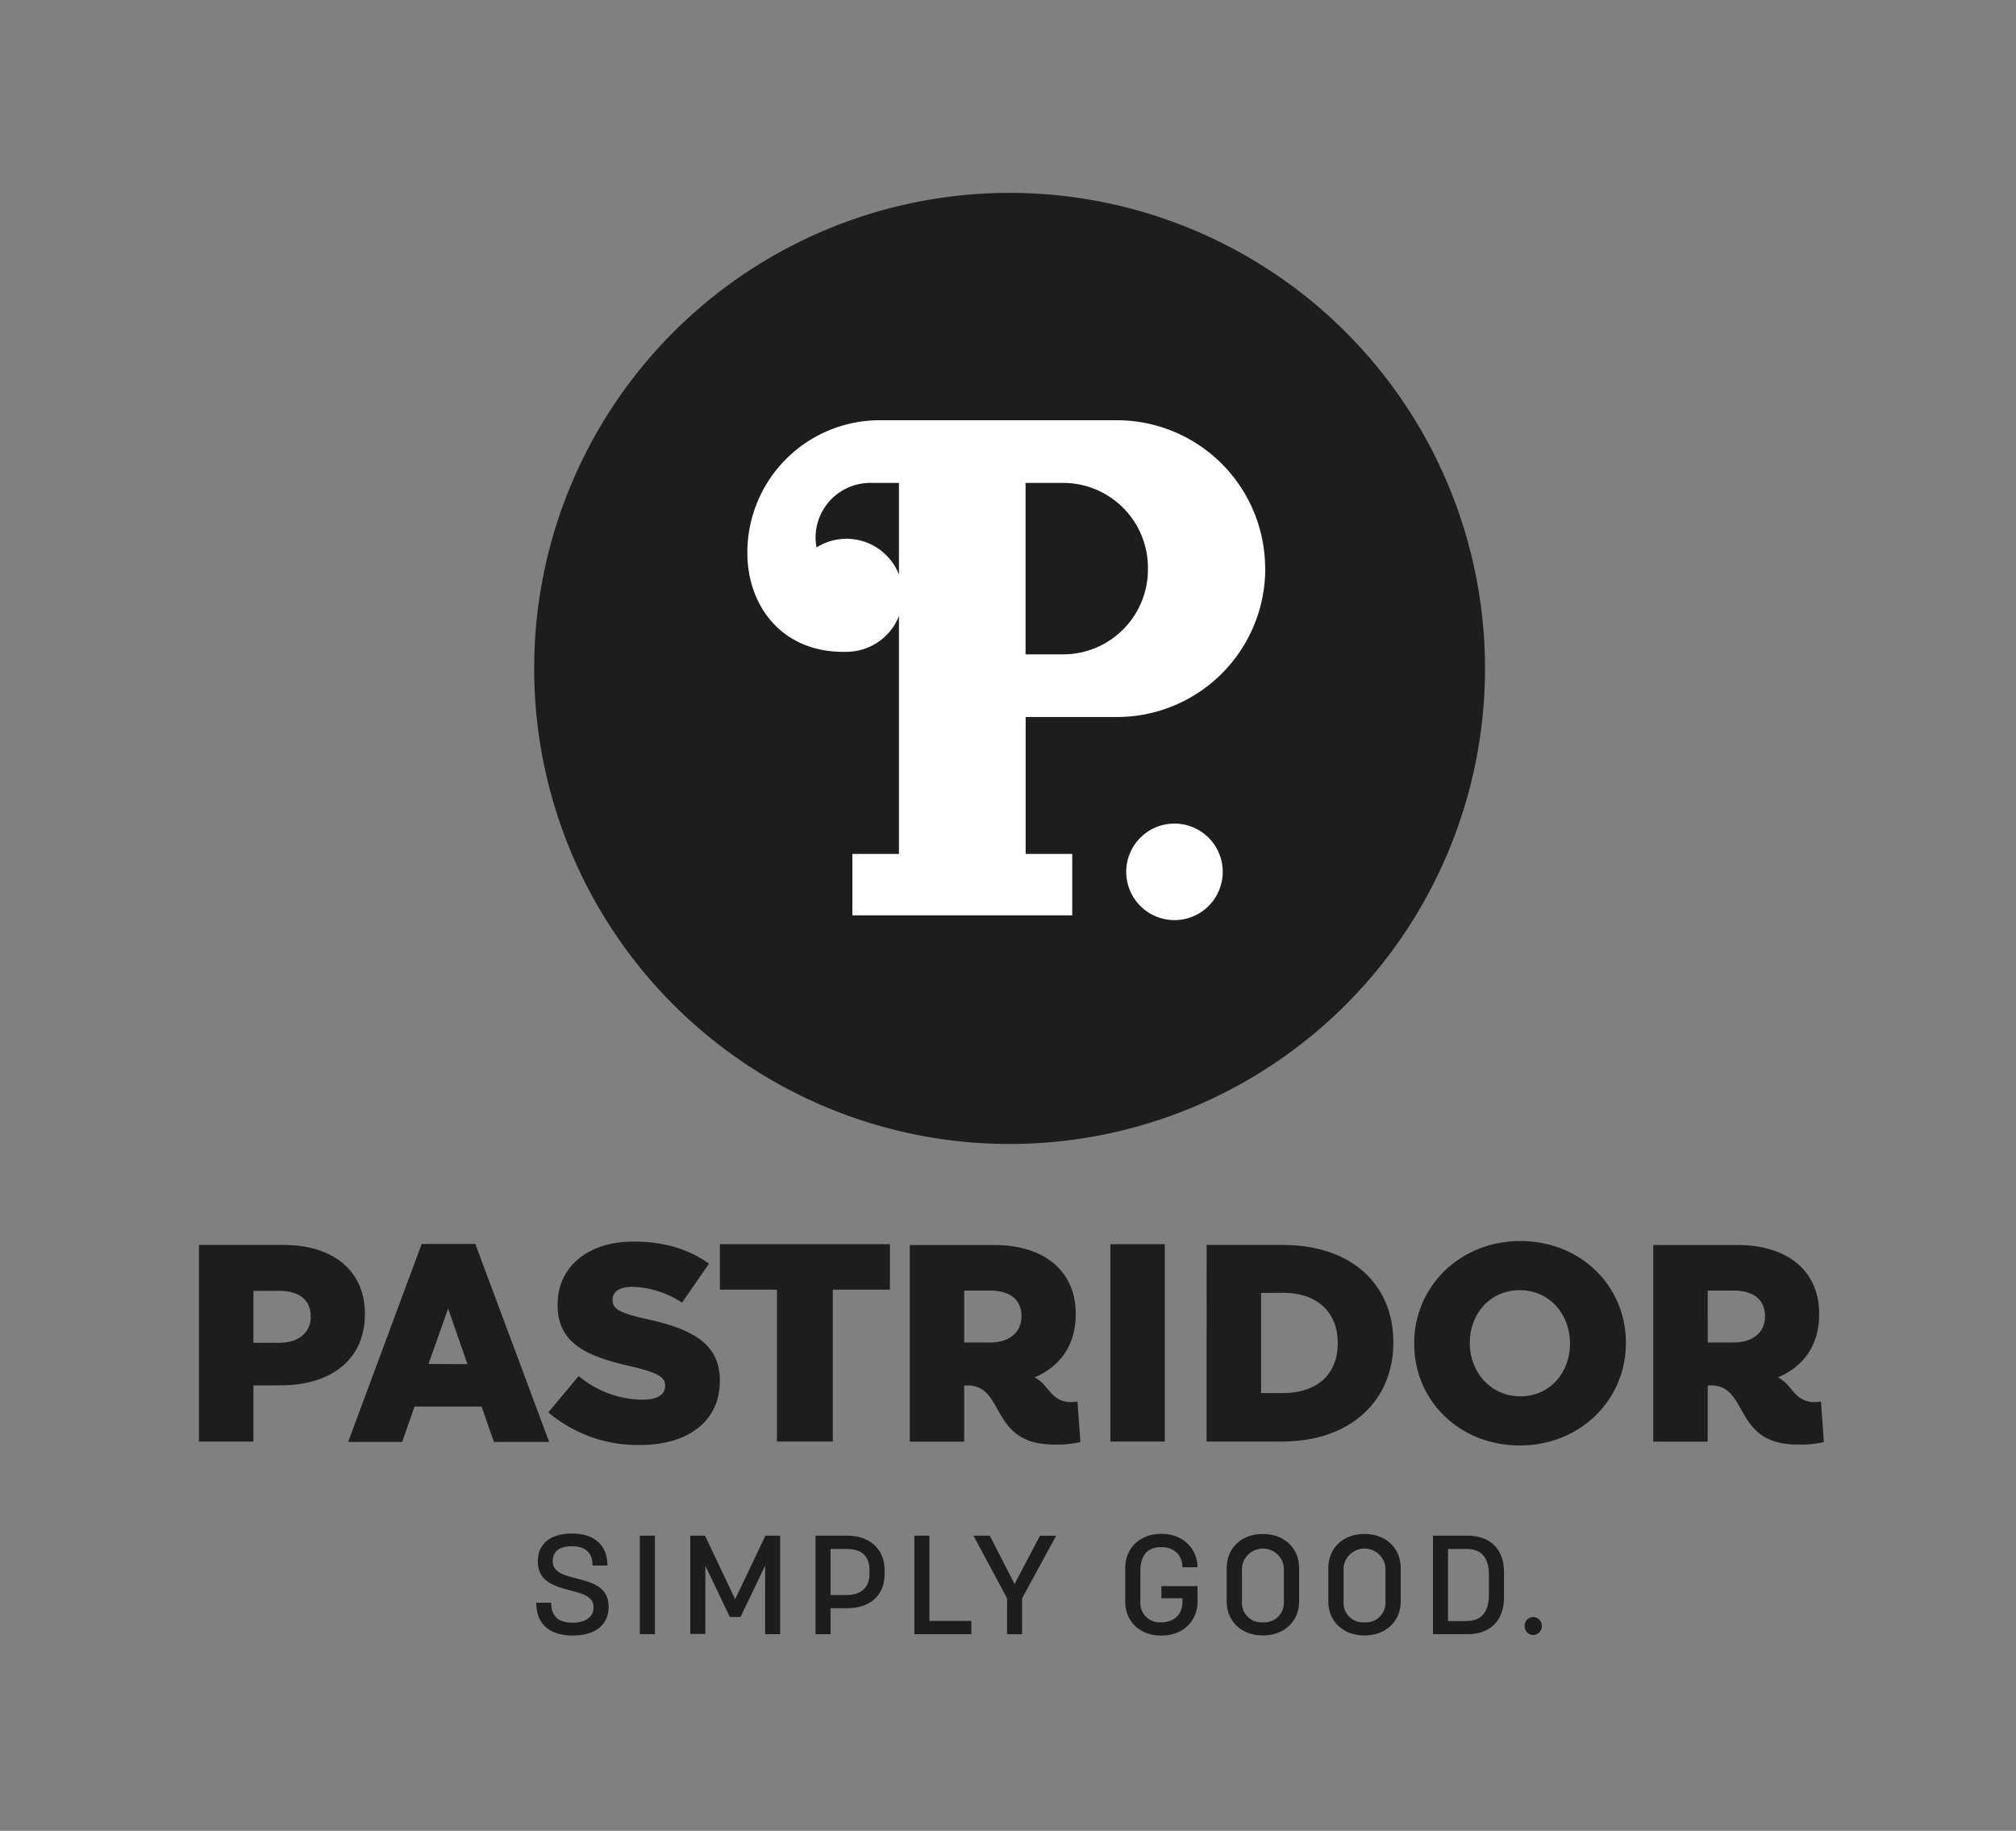 <svg id="Logo" xmlns="http://www.w3.org/2000/svg" viewBox="0 0 432.82 392.97"><rect x="0" y="0" width="432.82" height="392.97" fill="#808080" stroke="none"/><defs><style>.cls-1{fill:none;}.cls-2{fill:#1d1d1b;}.cls-3{fill:#fff;}</style></defs><rect class="cls-1" width="432.82" height="392.97"/><path class="cls-2" d="M216.75,41.4A102.07,102.07,0,1,0,318.82,143.47,102.07,102.07,0,0,0,216.75,41.4Z"/><path class="cls-3" d="M246.45,121.86v.38a18.21,18.21,0,0,1-18.21,18.21h-8.06v-36.8h8.06A18.21,18.21,0,0,1,246.45,121.86Zm16.06,65.27a10.36,10.36,0,1,0-10.36,10.36A10.36,10.36,0,0,0,262.51,187.13Zm9.11-65.08A31.85,31.85,0,0,0,239.77,90.2H188.86a28.41,28.41,0,0,0-28.41,28.4h0c0,11.74,7.74,21.64,21.22,21.3h.06A12.12,12.12,0,0,0,193,132.21v51.08H183v13.18H230.2V183.29h-10V153.9h19.59a31.85,31.85,0,0,0,31.85-31.85Zm-84.79-18.4H193v19.68a12.09,12.09,0,0,0-17.7-5.83,12.27,12.27,0,0,1-.2-2.11A11.74,11.74,0,0,1,186.83,103.65Z"/><path class="cls-2" d="M115.13,344h3.2c0,3.18,1.85,4.29,4.62,4.29,2.58,0,4.49-1.11,4.49-3.33s-2.24-2.88-4.79-3.54c-3.33-.9-7.19-1.8-7.19-6.27,0-3.81,2.71-6,7.33-6s7.62,2.31,7.62,6.87h-3.2c0-2.91-1.68-4.14-4.42-4.14s-4.13,1.14-4.13,3.24c0,2.37,2.48,3,5.18,3.69,3.27.84,6.83,1.8,6.83,6.06,0,4-3,6.18-7.72,6.18S115.13,348.78,115.13,344Z"/><path class="cls-2" d="M137.37,329.61h3.24v21.15h-3.24Z"/><path class="cls-2" d="M148.19,329.61h3.17l6.47,13.65,6.5-13.65h3.17v21.15h-3.23v-14.7l-5.28,11h-2.31l-5.25-11v14.64h-3.24Z"/><path class="cls-2" d="M175.09,329.61h6.83c4.56,0,8,2.64,8,7.44v.81c0,4.8-3.4,7.32-8,7.32h-3.6v5.58h-3.23Zm6.67,12.75c2.77,0,4.91-1.35,4.91-4.53v-.78c0-3.66-2.37-4.59-4.91-4.59h-3.44v9.9Z"/><path class="cls-2" d="M196.31,329.61h3.23v18.3h9v2.85H196.31Z"/><path class="cls-2" d="M216.21,343.05,209,329.61h3.5L217.82,340l5.45-10.38h3.47l-7.3,13.44v7.71h-3.23Z"/><path class="cls-2" d="M241.58,343.74v-7.17c0-4.32,3.17-7.35,7.73-7.35s7.69,3,7.79,7.17h-3.24c-.06-2.85-2-4.32-4.55-4.32-2.87,0-4.49,1.59-4.49,5.37v6.39a4.15,4.15,0,0,0,4.49,4.38c2.54,0,4.55-1.5,4.55-4.38v-.78h-4.52v-2.61h7.76v3.3c0,4.32-3.21,7.32-7.79,7.32S241.58,348.06,241.58,343.74Z"/><path class="cls-2" d="M263.36,343.71V336.6c0-4.32,3.17-7.35,7.76-7.35s7.79,3,7.79,7.35v7.11c0,4.32-3.24,7.32-7.79,7.32S263.36,348,263.36,343.71Zm7.76,4.5a4.19,4.19,0,0,0,4.52-4.38v-7.35a4.52,4.52,0,0,0-9,0v7.35A4.17,4.17,0,0,0,271.12,348.21Z"/><path class="cls-2" d="M285.18,343.71V336.6c0-4.32,3.16-7.35,7.75-7.35s7.79,3,7.79,7.35v7.11c0,4.32-3.23,7.32-7.79,7.32S285.18,348,285.18,343.71Zm7.75,4.5a4.19,4.19,0,0,0,4.52-4.38v-7.35a4.52,4.52,0,0,0-9,0v7.35A4.17,4.17,0,0,0,292.93,348.21Z"/><path class="cls-2" d="M307.65,329.61h7.46c4.59,0,7.79,2.67,7.79,7.83v5.46c0,5.13-3.2,7.86-7.79,7.86h-7.46Zm7.1,18.33c2.8,0,4.91-1.32,4.91-5.73V338.1c0-4.35-2.08-5.64-4.91-5.64h-3.87v15.48Z"/><path class="cls-2" d="M327.33,349a1.88,1.88,0,0,1,1.9-1.93,1.94,1.94,0,0,1,0,3.87A1.88,1.88,0,0,1,327.33,349Z"/><path class="cls-2" d="M238.39,267.05h11.68v42.36H238.39Z"/><path class="cls-2" d="M259.05,267.21h16.34c15,0,23.75,8.68,23.75,20.86v.12c0,12.18-8.86,21.22-24,21.22h-16.1Zm11.7,10.31V299h4.76c7.05,0,11.69-3.86,11.69-10.67v-.12c0-6.75-4.64-10.73-11.69-10.73Z"/><path class="cls-2" d="M303.61,288.43v-.12c0-12.11,9.77-21.94,22.79-21.94s22.67,9.7,22.67,21.82v.12c0,12.12-9.77,21.94-22.79,21.94S303.61,300.55,303.61,288.43Zm33.46,0v-.12c0-6.15-4.34-11.39-10.79-11.39s-10.73,5.18-10.73,11.27v.12c0,6.09,4.4,11.39,10.85,11.39S337.07,294.52,337.07,288.43Z"/><path class="cls-2" d="M231.33,300.82a8.26,8.26,0,0,1-1.35.12c-4.42,0-4.78-3.8-7.87-5.3,5.4-2.28,8.84-6.83,8.84-13.54V282c0-9.28-6.87-14.77-17.48-14.77H195.33v42.2H207v-12l.36-.07h.34c8.21,0,4.68,12.69,18.54,12.69a21.53,21.53,0,0,0,5.71-.54ZM207,277h5.55c4.16,0,6.75,1.87,6.75,5.48v.12c0,3.32-2.59,5.55-6.69,5.55H207Z"/><path class="cls-2" d="M390.94,300.82a8.26,8.26,0,0,1-1.35.12c-4.42,0-4.78-3.8-7.88-5.3,5.4-2.28,8.85-6.83,8.85-13.54V282c0-9.28-6.87-14.77-17.48-14.77H354.94v42.2h11.69v-12l.36-.07h.33c8.22,0,4.69,12.69,18.55,12.69a21.53,21.53,0,0,0,5.71-.54ZM366.63,277h5.54c4.16,0,6.76,1.87,6.76,5.48v.12c0,3.32-2.6,5.55-6.69,5.55h-5.61Z"/><path class="cls-2" d="M42.72,267.21H60.86c10.61,0,17.48,5.49,17.48,14.77v.12c0,10-7.65,15.25-18.08,15.25H54.41v12.06H42.72Zm17.3,21c4.1,0,6.69-2.23,6.69-5.55v-.12c0-3.61-2.59-5.48-6.75-5.48H54.41v11.15Z"/><path class="cls-2" d="M90.53,267h11.52l15.85,42.5H106.05l-2.66-7.6H89l-2.66,7.6H74.74Zm9.83,25.8-4.15-11.94L92,292.76Z"/><path class="cls-2" d="M138.88,283.13c-5.91-1.33-7.36-2.17-7.36-4.1v-.12c0-1.57,1.39-2.71,4.22-2.71a20.25,20.25,0,0,1,10.68,3.4l5.8-8.37c-4.36-3.1-9.6-4.74-16.18-4.74-10.12,0-16.33,5.67-16.33,13.5v.12c0,8.62,6.93,11.15,15.91,13.2,5.79,1.39,7.17,2.29,7.17,4.1v.12c0,1.81-1.68,2.9-4.88,2.9a21.84,21.84,0,0,1-13.68-5.07l-6.51,7.78a29.57,29.57,0,0,0,19.77,7c10.25,0,17.06-5.12,17.06-13.74v-.12C154.55,288.37,148.52,285.24,138.88,283.13Z"/><path class="cls-2" d="M166.8,276.81H154.55v-9.76h36.51v9.76H178.8v32.6h-12Z"/></svg>
